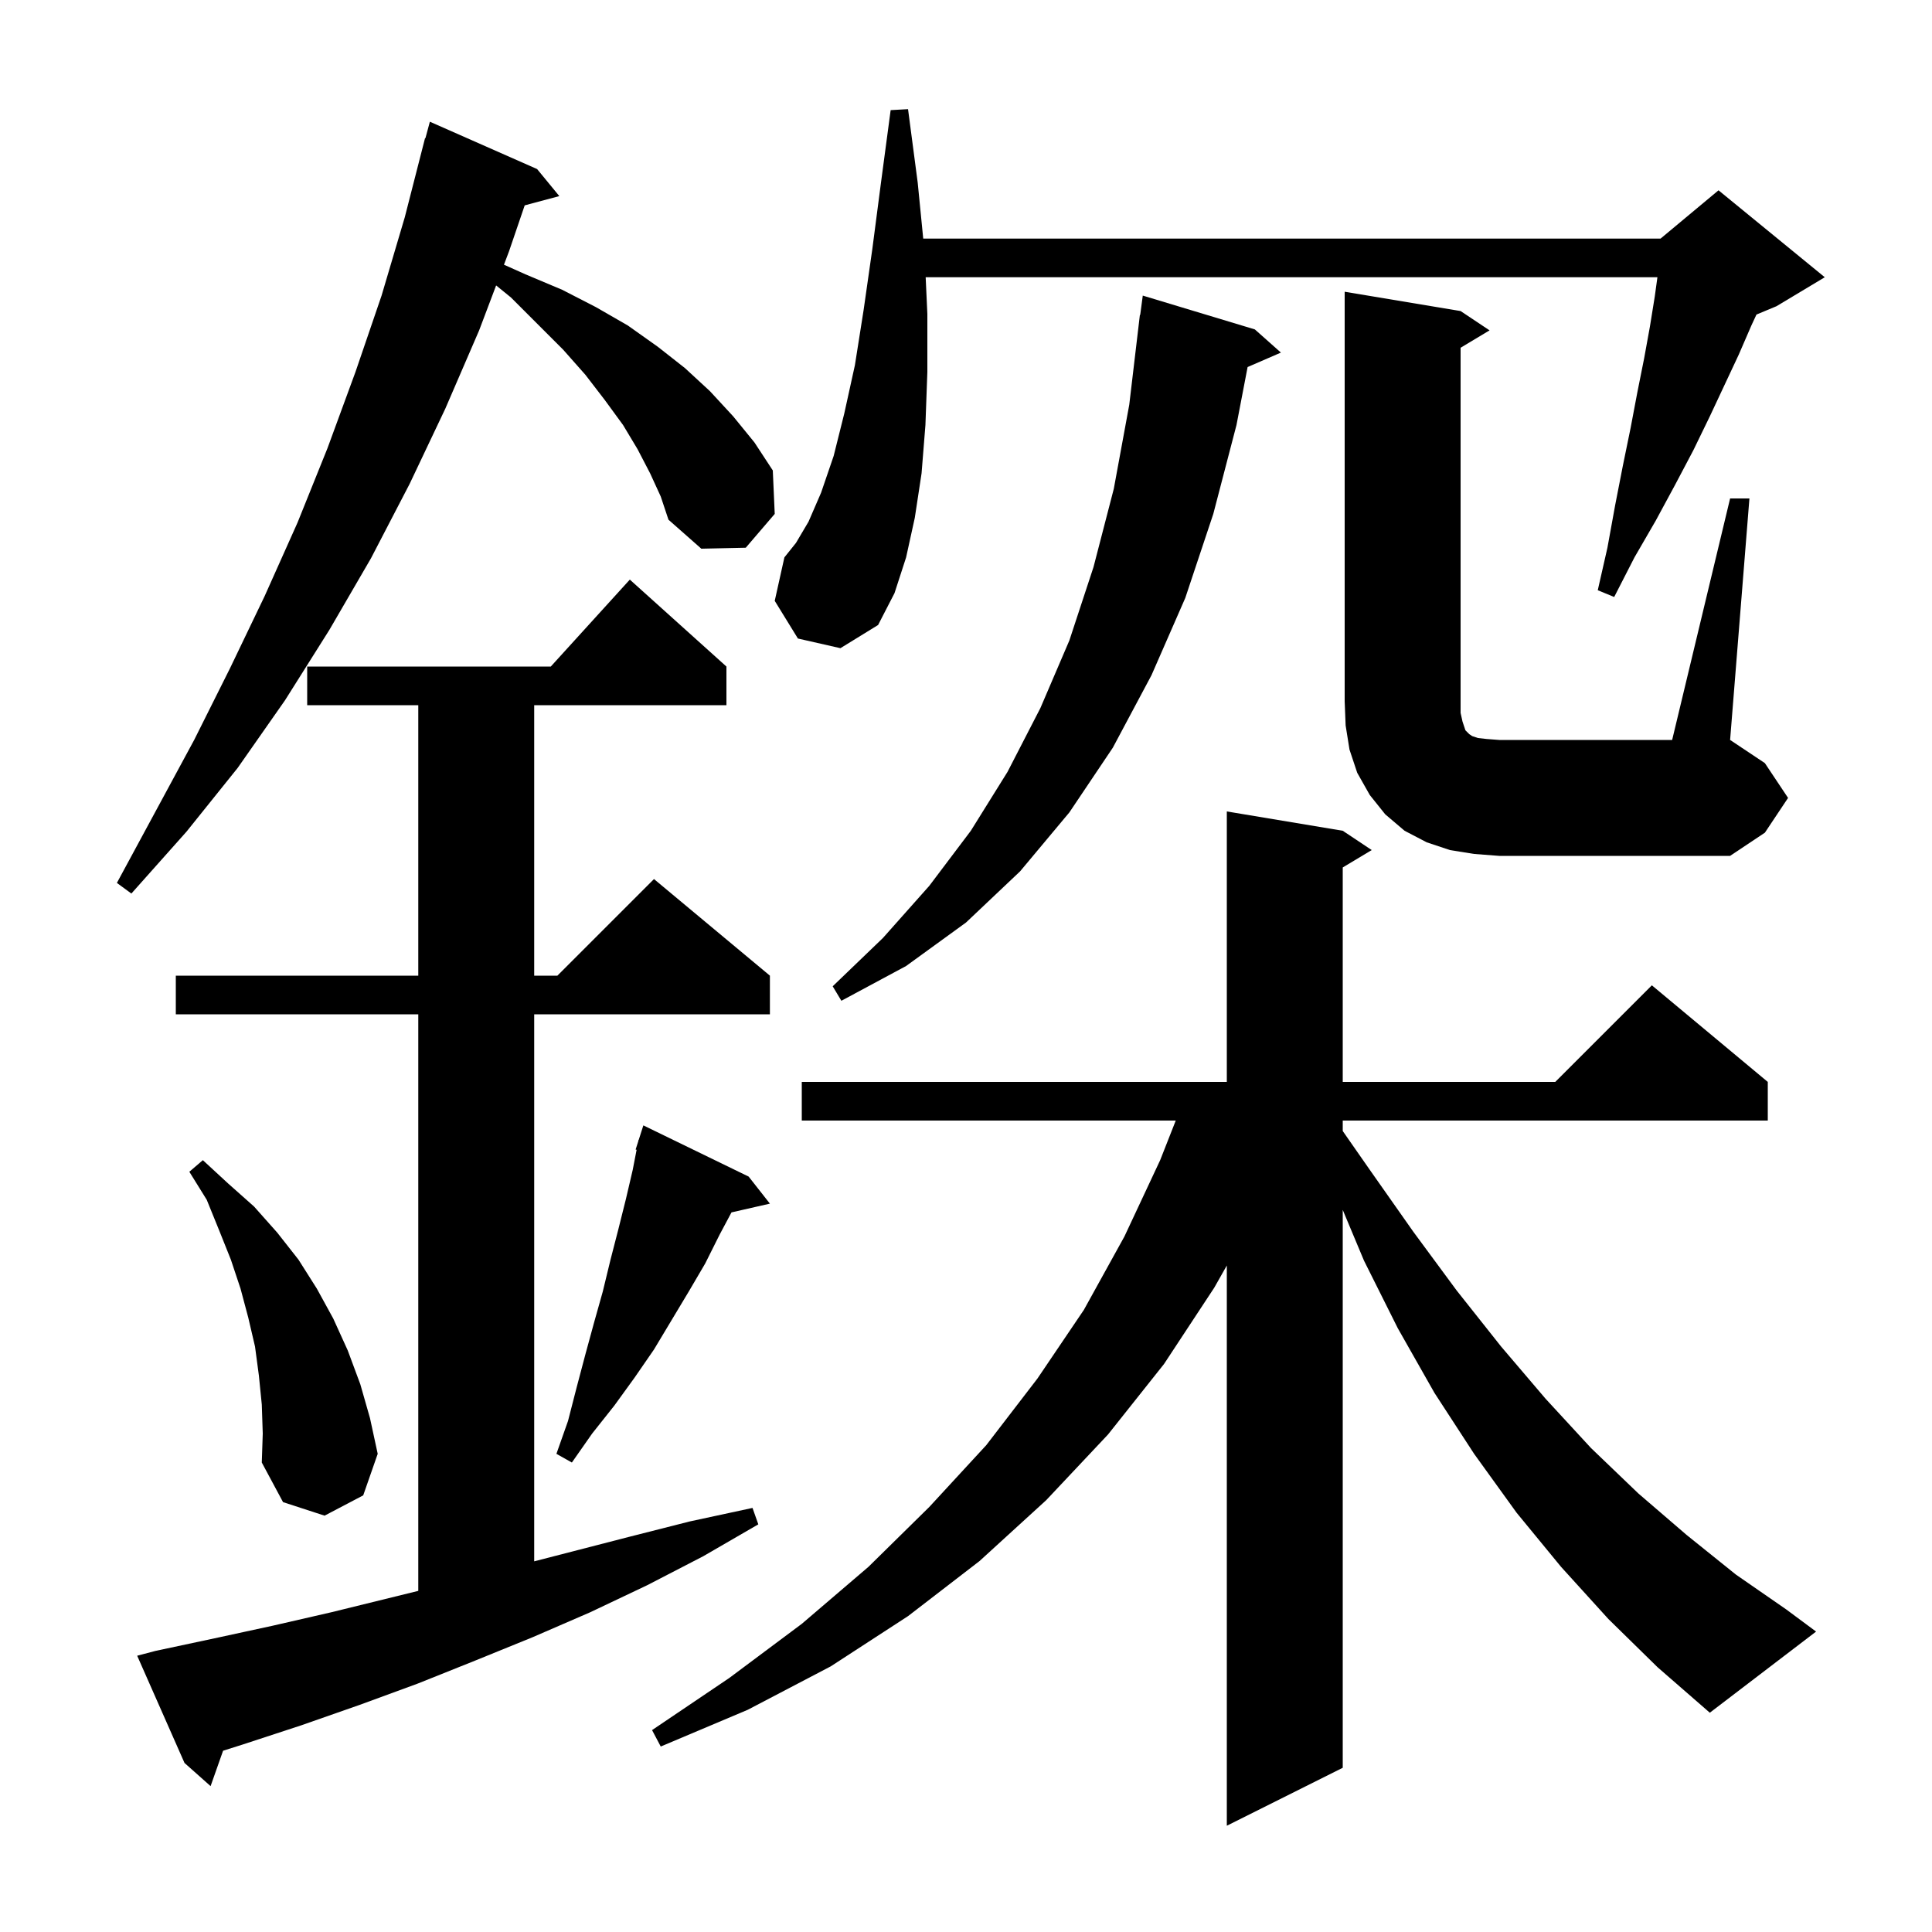 <svg xmlns="http://www.w3.org/2000/svg" xmlns:xlink="http://www.w3.org/1999/xlink" version="1.1" baseProfile="full" viewBox="0 0 200 200" width="200" height="200"><g fill="currentColor"><path d="M 16.1 170.9 L 22.2 169.6 L 28.2 168.3 L 34.3 166.9 L 43.3 164.687 L 43.3 105.0 L 18.2 105.0 L 18.2 101.0 L 43.3 101.0 L 43.3 73.0 L 31.8 73.0 L 31.8 69.0 L 57.018 69.0 L 65.2 60.0 L 75.2 69.0 L 75.2 73.0 L 55.3 73.0 L 55.3 101.0 L 57.7 101.0 L 67.7 91.0 L 79.7 101.0 L 79.7 105.0 L 55.3 105.0 L 55.3 161.629 L 65.1 159.1 L 71.4 157.5 L 77.9 156.1 L 78.5 157.8 L 72.8 161.1 L 67.0 164.1 L 61.1 166.9 L 55.1 169.5 L 49.2 171.9 L 43.2 174.3 L 37.2 176.5 L 31.2 178.6 L 25.1 180.6 L 23.093 181.235 L 21.8 184.9 L 19.1 182.5 L 14.2 171.4 Z M 166.5 167.6 L 161.6 162.2 L 157.0 156.6 L 152.6 150.5 L 148.5 144.2 L 144.7 137.5 L 141.2 130.5 L 139.0 125.248 L 139.0 183.0 L 127.0 189.0 L 127.0 131.004 L 125.7 133.3 L 120.5 141.2 L 114.7 148.5 L 108.3 155.3 L 101.4 161.6 L 94.0 167.3 L 86.0 172.5 L 77.4 177.0 L 68.4 180.8 L 67.5 179.1 L 75.5 173.7 L 83.0 168.1 L 89.9 162.2 L 96.2 156.0 L 102.1 149.6 L 107.4 142.7 L 112.2 135.6 L 116.4 128.0 L 120.1 120.1 L 121.713 116.0 L 83.0 116.0 L 83.0 112.0 L 127.0 112.0 L 127.0 84.0 L 139.0 86.0 L 142.0 88.0 L 139.0 89.8 L 139.0 112.0 L 161.0 112.0 L 171.0 102.0 L 183.0 112.0 L 183.0 116.0 L 139.0 116.0 L 139.0 117.083 L 141.8 121.1 L 146.3 127.5 L 150.8 133.6 L 155.4 139.4 L 160.0 144.8 L 164.7 149.9 L 169.6 154.6 L 174.6 158.9 L 179.7 163.0 L 184.9 166.6 L 188.0 168.9 L 177.0 177.3 L 171.6 172.6 Z M 27.1 145.4 L 26.8 142.4 L 26.4 139.4 L 25.7 136.4 L 24.9 133.4 L 23.9 130.4 L 22.7 127.4 L 21.4 124.2 L 19.6 121.3 L 21.0 120.1 L 23.6 122.5 L 26.3 124.9 L 28.7 127.6 L 30.9 130.4 L 32.8 133.4 L 34.5 136.5 L 36.0 139.8 L 37.3 143.3 L 38.3 146.8 L 39.1 150.5 L 37.6 154.8 L 33.6 156.9 L 29.3 155.5 L 27.1 151.4 L 27.2 148.4 Z M 77.5 121.8 L 79.7 124.6 L 75.723 125.507 L 74.5 127.8 L 73.0 130.8 L 71.3 133.7 L 67.7 139.7 L 65.7 142.6 L 63.6 145.5 L 61.3 148.4 L 59.2 151.4 L 57.6 150.5 L 58.8 147.1 L 59.7 143.6 L 60.6 140.2 L 61.5 136.9 L 62.4 133.7 L 63.2 130.4 L 64.0 127.3 L 64.8 124.1 L 65.5 121.1 L 65.902 119.024 L 65.8 119.0 L 66.069 118.158 L 66.1 118.0 L 66.118 118.006 L 66.6 116.5 Z M 129.9 34.1 L 132.6 36.5 L 129.152 37.996 L 128.0 44.0 L 125.6 53.2 L 122.7 61.9 L 119.2 69.9 L 115.2 77.4 L 110.7 84.1 L 105.6 90.2 L 100.0 95.5 L 93.8 100.0 L 87.1 103.6 L 86.2 102.1 L 91.4 97.1 L 96.2 91.7 L 100.5 86.0 L 104.3 79.9 L 107.7 73.3 L 110.7 66.3 L 113.2 58.7 L 115.3 50.6 L 116.9 41.9 L 118.0 32.6 L 118.033 32.604 L 118.3 30.6 Z M 67.3 49.0 L 66.0 46.5 L 64.5 44.0 L 62.6 41.4 L 60.6 38.8 L 58.3 36.2 L 52.9 30.8 L 51.359 29.548 L 49.6 34.2 L 46.1 42.3 L 42.4 50.1 L 38.4 57.8 L 34.1 65.2 L 29.5 72.5 L 24.6 79.5 L 19.3 86.1 L 13.6 92.5 L 12.1 91.4 L 20.1 76.6 L 23.8 69.2 L 27.4 61.7 L 30.8 54.1 L 33.9 46.4 L 36.8 38.5 L 39.5 30.6 L 41.9 22.5 L 44.0 14.3 L 44.039 14.311 L 44.5 12.6 L 55.6 17.5 L 57.9 20.3 L 54.317 21.26 L 52.7 26.0 L 52.17 27.402 L 54.4 28.4 L 58.2 30.0 L 61.7 31.8 L 65.0 33.7 L 68.1 35.9 L 70.9 38.1 L 73.5 40.5 L 75.9 43.1 L 78.1 45.8 L 80.0 48.7 L 80.2 53.2 L 77.2 56.7 L 72.6 56.8 L 69.2 53.8 L 68.4 51.4 Z M 152.6 88.4 L 150.1 88.0 L 147.7 87.2 L 145.4 86.0 L 143.4 84.3 L 141.8 82.3 L 140.5 80.0 L 139.7 77.6 L 139.3 75.1 L 139.2 72.6 L 139.2 30.2 L 151.2 32.2 L 154.2 34.2 L 151.2 36.0 L 151.2 73.8 L 151.4 74.7 L 151.7 75.6 L 152.1 76.0 L 152.4 76.2 L 153.0 76.4 L 153.9 76.5 L 155.2 76.6 L 173.1 76.6 L 179.1 51.6 L 181.1 51.6 L 179.1 76.6 L 182.7 79.0 L 185.1 82.6 L 182.7 86.2 L 179.1 88.6 L 155.2 88.6 Z M 82.6 66.1 L 80.2 62.2 L 81.2 57.7 L 82.4 56.2 L 83.7 54.0 L 85.0 51.0 L 86.3 47.2 L 87.4 42.8 L 88.5 37.8 L 89.4 32.1 L 90.3 25.8 L 91.2 18.9 L 92.2 11.4 L 94.0 11.3 L 95.0 18.9 L 95.572 24.7 L 171.9 24.7 L 177.9 19.7 L 188.9 28.7 L 183.9 31.7 L 181.828 32.563 L 181.3 33.7 L 180.0 36.7 L 177.0 43.1 L 175.3 46.6 L 173.4 50.2 L 171.4 53.9 L 169.2 57.7 L 167.1 61.8 L 165.4 61.1 L 166.4 56.7 L 167.2 52.3 L 168.0 48.2 L 168.8 44.3 L 169.5 40.6 L 170.2 37.1 L 170.8 33.8 L 171.3 30.7 L 171.576 28.7 L 95.825 28.7 L 96.0 32.5 L 96.0 38.5 L 95.8 44.0 L 95.4 49.0 L 94.7 53.6 L 93.8 57.7 L 92.6 61.4 L 90.9 64.7 L 87.0 67.1 Z "/></g></svg>